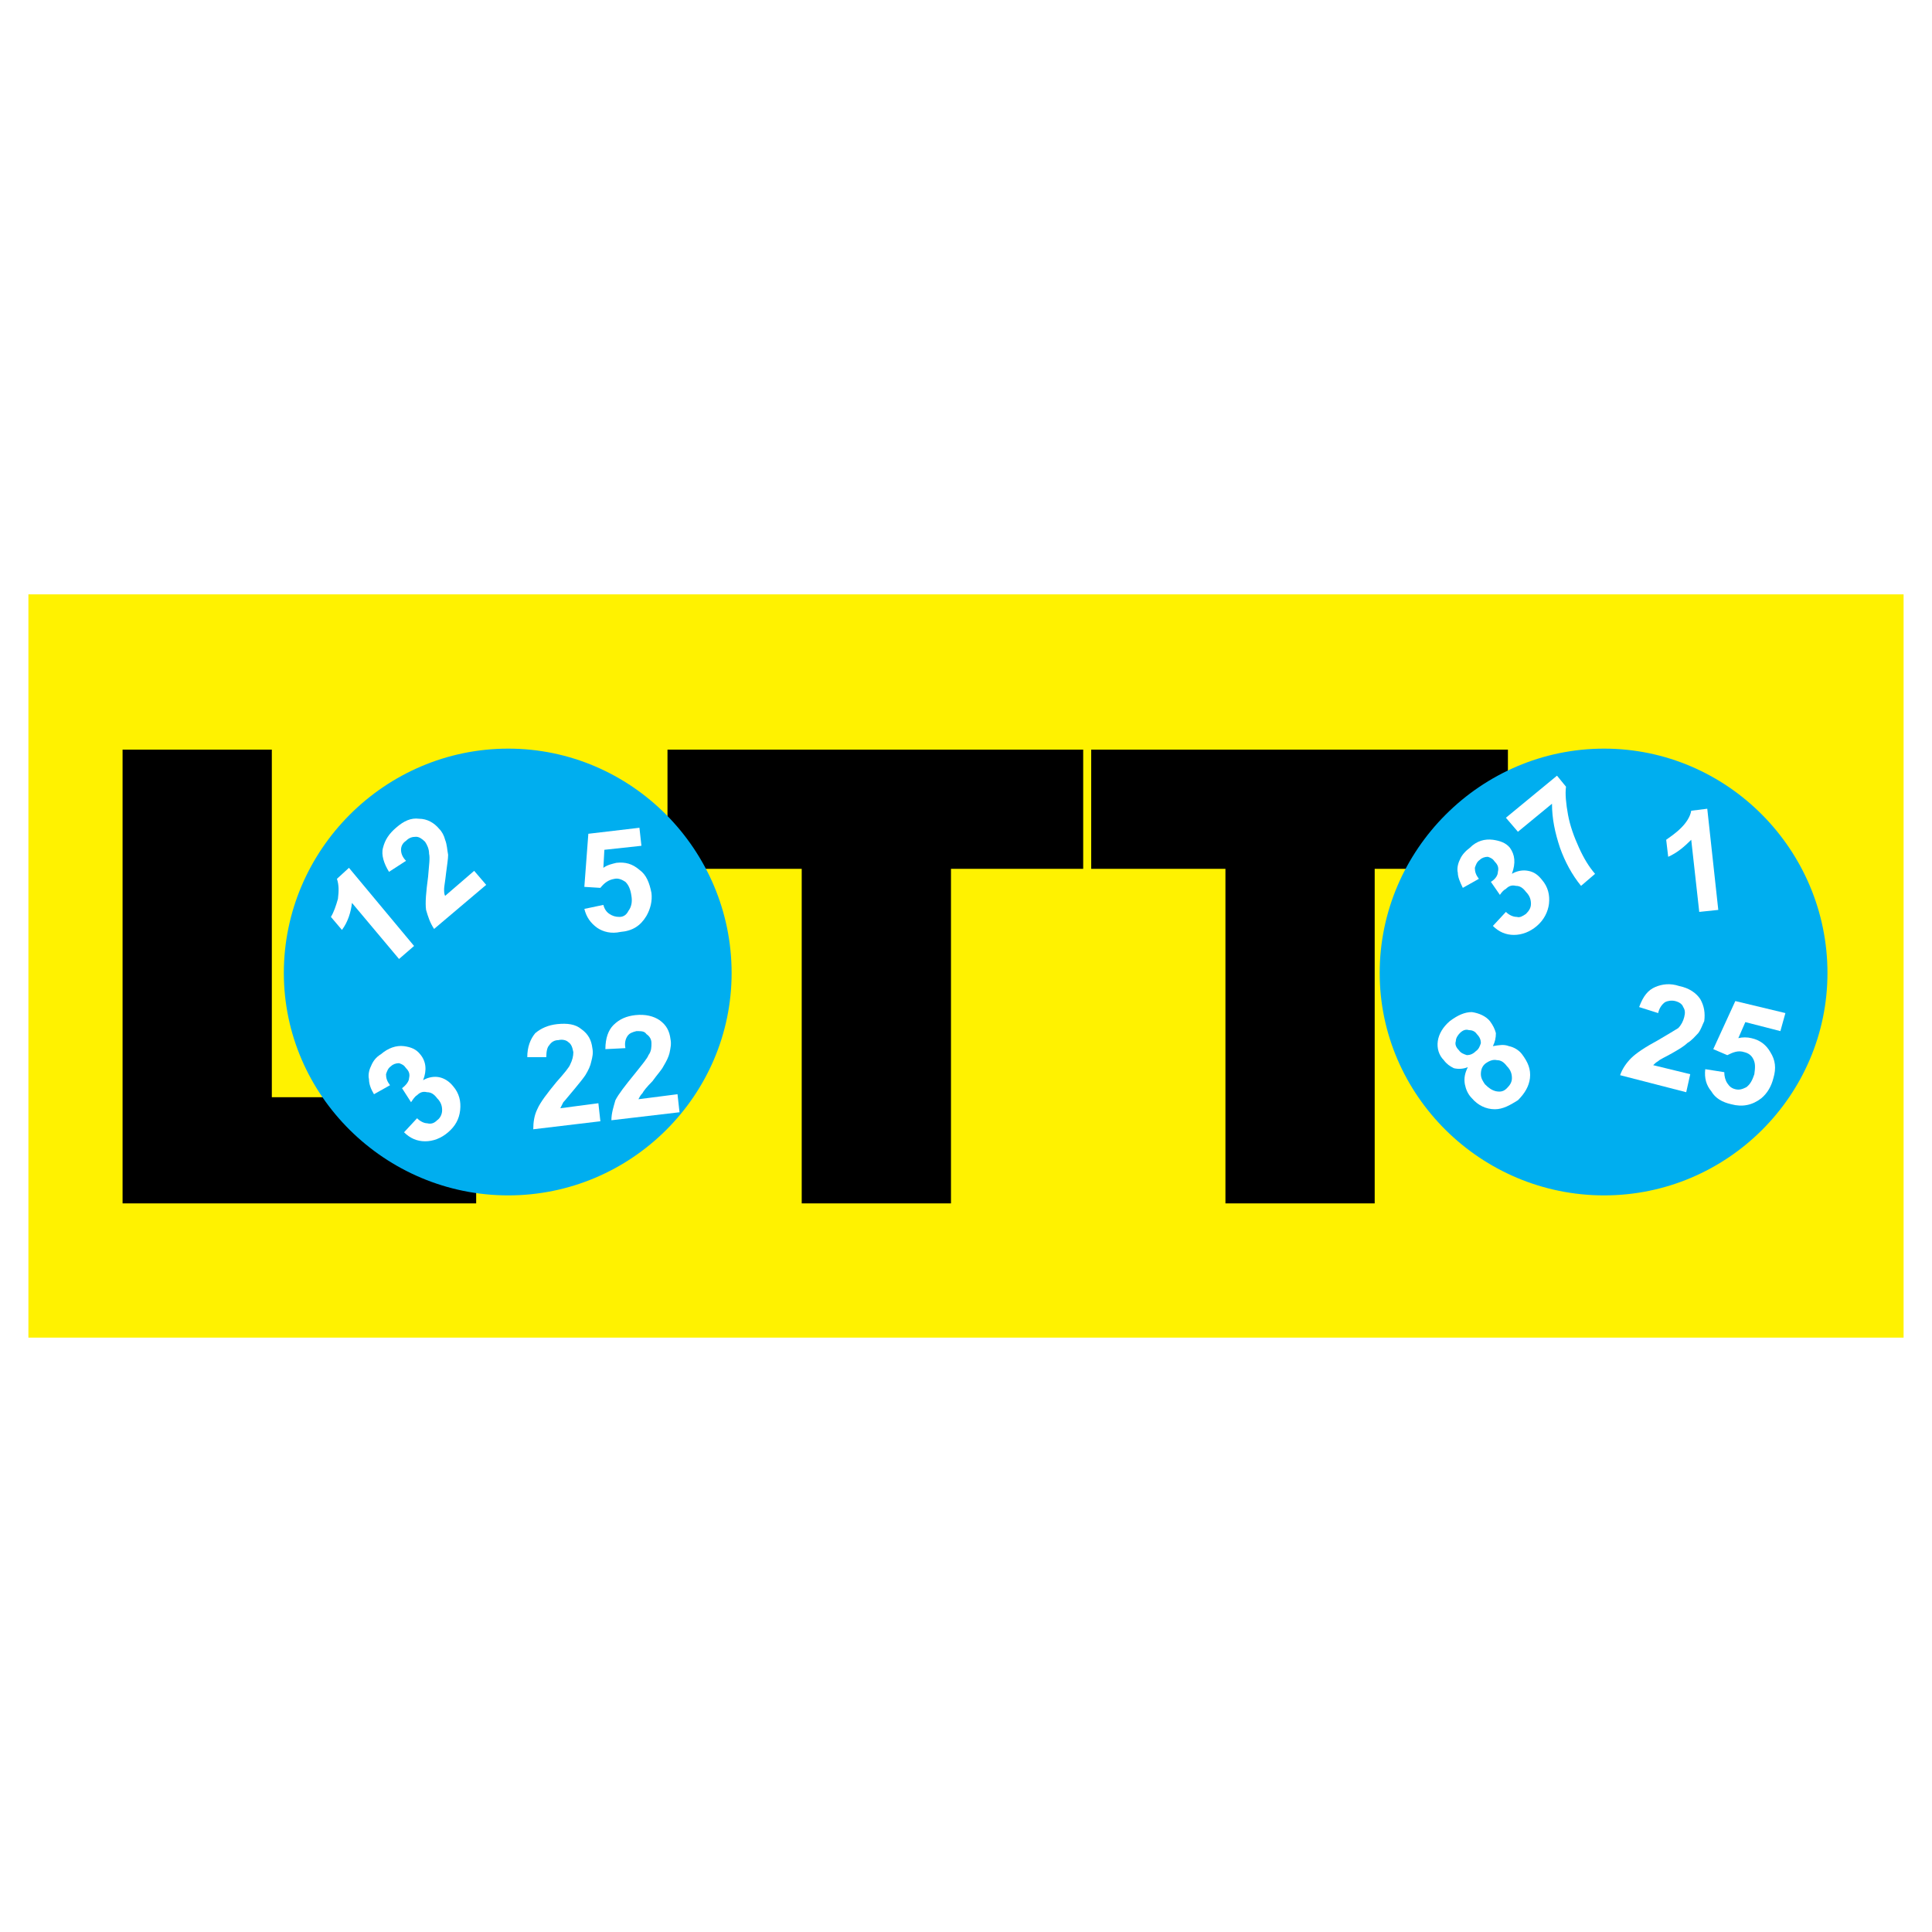 <?xml version="1.0" encoding="utf-8"?>
<!-- Generator: Adobe Illustrator 13.0.0, SVG Export Plug-In . SVG Version: 6.00 Build 14948)  -->
<!DOCTYPE svg PUBLIC "-//W3C//DTD SVG 1.0//EN" "http://www.w3.org/TR/2001/REC-SVG-20010904/DTD/svg10.dtd">
<svg version="1.0" id="Layer_1" xmlns="http://www.w3.org/2000/svg" xmlns:xlink="http://www.w3.org/1999/xlink" x="0px" y="0px"
	 width="192.756px" height="192.756px" viewBox="0 0 192.756 192.756" enable-background="new 0 0 192.756 192.756"
	 xml:space="preserve">
<g>
	<polygon fill-rule="evenodd" clip-rule="evenodd" fill="#FFFFFF" points="0,0 192.756,0 192.756,192.756 0,192.756 0,0 	"/>
	<polygon fill-rule="evenodd" clip-rule="evenodd" fill="#FFF200" points="2.834,59.3 189.921,59.3 189.921,133.455 2.834,133.455 
		2.834,59.3 2.834,59.3 	"/>
	<polygon fill-rule="evenodd" clip-rule="evenodd" points="12.229,74.791 27.12,74.791 27.12,109.469 47.507,109.469 
		47.507,120.062 12.229,120.062 12.229,74.791 12.229,74.791 	"/>
	<polygon fill-rule="evenodd" clip-rule="evenodd" points="66.596,74.791 108.07,74.791 108.07,86.684 94.879,86.684 
		94.879,120.062 79.988,120.062 79.988,86.684 66.596,86.684 66.596,74.791 66.596,74.791 	"/>
	<polygon fill-rule="evenodd" clip-rule="evenodd" points="108.87,74.791 150.445,74.791 150.445,86.684 137.153,86.684 
		137.153,120.062 122.262,120.062 122.262,86.684 108.87,86.684 108.87,74.791 108.87,74.791 	"/>
	<path fill-rule="evenodd" clip-rule="evenodd" fill="#00AEEF" d="M50.706,74.691c12.292,0,22.287,10.094,22.287,22.386
		c0,12.192-9.994,22.187-22.287,22.187s-22.387-9.994-22.387-22.187C28.319,84.785,38.413,74.691,50.706,74.691L50.706,74.691
		L50.706,74.691L50.706,74.691z"/>
	<path fill-rule="evenodd" clip-rule="evenodd" fill="#00AEEF" d="M160.039,74.691c12.293,0,22.287,10.094,22.287,22.386
		c0,12.192-9.994,22.187-22.287,22.187c-12.292,0-22.387-9.994-22.387-22.187C137.652,84.785,147.747,74.691,160.039,74.691
		L160.039,74.691L160.039,74.691L160.039,74.691z"/>
	<path fill-rule="evenodd" clip-rule="evenodd" fill="#FFFFFF" d="M40.312,112.967l1.299-1.398l0,0c0.3,0.301,0.7,0.5,1,0.5
		c0.4,0.1,0.7,0,1-0.301c0.3-0.199,0.5-0.6,0.5-0.998c0-0.4-0.1-0.801-0.5-1.199c-0.3-0.4-0.6-0.6-1-0.6c-0.4-0.1-0.7,0-1,0.299
		c-0.2,0.1-0.399,0.4-0.6,0.699l0,0l-0.899-1.398l0,0c0.4-0.299,0.7-0.699,0.7-1c0.1-0.398,0-0.699-0.3-0.998
		c-0.2-0.301-0.4-0.4-0.7-0.5c-0.3,0-0.6,0.1-0.799,0.299c-0.3,0.201-0.4,0.5-0.5,0.801c0,0.398,0.1,0.699,0.399,1.1l0,0
		l-1.599,0.898l0,0c-0.3-0.5-0.5-1-0.5-1.5c-0.1-0.398,0-0.898,0.2-1.299c0.2-0.5,0.5-0.898,1-1.199
		c0.7-0.6,1.499-0.898,2.299-0.799c0.699,0.1,1.199,0.299,1.599,0.799c0.6,0.699,0.7,1.6,0.3,2.6c0.5-0.301,1.1-0.4,1.599-0.301
		s1,0.4,1.399,0.9c0.6,0.699,0.8,1.498,0.7,2.398c-0.1,0.898-0.5,1.598-1.199,2.197c-0.699,0.602-1.499,0.9-2.298,0.9
		C41.611,113.867,40.911,113.568,40.312,112.967L40.312,112.967L40.312,112.967L40.312,112.967z"/>
	<path fill-rule="evenodd" clip-rule="evenodd" fill="#FFFFFF" d="M146.447,106.471c-0.5,0.201-0.999,0.201-1.399,0.102
		c-0.399-0.201-0.699-0.4-0.999-0.801c-0.499-0.5-0.699-1.199-0.6-1.898c0.101-0.699,0.5-1.398,1.199-1.998
		c0.8-0.6,1.499-0.9,2.199-0.9c0.699,0.1,1.398,0.4,1.799,0.9c0.3,0.398,0.499,0.799,0.6,1.199c0,0.5-0.101,0.898-0.3,1.299
		c0.6-0.1,1.099-0.201,1.599,0c0.5,0.1,1,0.4,1.3,0.799c0.6,0.801,0.899,1.5,0.799,2.398c-0.1,0.801-0.5,1.5-1.199,2.199
		c-0.799,0.5-1.499,0.9-2.299,0.9c-0.899,0-1.698-0.4-2.298-1.1c-0.4-0.4-0.6-0.9-0.7-1.4
		C146.048,107.57,146.147,107.07,146.447,106.471L146.447,106.471L146.447,106.471L146.447,106.471L146.447,106.471z
		 M145.548,104.773c0.2,0.299,0.5,0.398,0.8,0.498c0.3,0,0.6-0.1,0.899-0.398c0.3-0.201,0.399-0.5,0.5-0.801
		c0-0.299-0.101-0.6-0.4-0.898c-0.199-0.301-0.499-0.4-0.799-0.4c-0.3-0.1-0.601,0-0.9,0.301c-0.199,0.199-0.399,0.5-0.399,0.799
		C145.148,104.172,145.248,104.473,145.548,104.773L145.548,104.773L145.548,104.773L145.548,104.773L145.548,104.773z
		 M148.146,108.17c0.399,0.4,0.699,0.6,1.1,0.701c0.5,0.1,0.799,0,1.099-0.301c0.301-0.299,0.5-0.6,0.5-1
		c0-0.398-0.1-0.799-0.5-1.199c-0.3-0.398-0.599-0.6-0.999-0.6c-0.399-0.1-0.8,0.1-1.1,0.301c-0.399,0.299-0.499,0.699-0.499,1.1
		C147.747,107.57,147.946,107.871,148.146,108.17L148.146,108.17L148.146,108.17L148.146,108.17z"/>
	<path fill-rule="evenodd" clip-rule="evenodd" fill="#FFFFFF" d="M41.311,94.379l-1.499,1.299l-4.697-5.597l0,0
		c-0.1,0.899-0.399,1.899-0.999,2.698l0,0l-1.1-1.299l0,0c0.3-0.5,0.5-1.099,0.7-1.799c0.1-0.8,0.1-1.399-0.1-1.999l0,0l1.2-1.1
		L41.311,94.379L41.311,94.379L41.311,94.379z"/>
	<path fill-rule="evenodd" clip-rule="evenodd" fill="#FFFFFF" d="M47.308,86.884l1.199,1.399L43.31,92.68l0,0
		c-0.4-0.6-0.6-1.199-0.8-1.899c-0.1-0.699,0-1.799,0.2-3.298c0.1-1.199,0.2-1.899,0.1-2.299c0-0.5-0.2-0.899-0.4-1.199
		c-0.3-0.3-0.6-0.5-0.9-0.5c-0.399,0-0.699,0.1-0.999,0.4c-0.3,0.2-0.5,0.5-0.5,0.899c0,0.3,0.1,0.7,0.5,1.099l0,0l-1.699,1.1l0,0
		c-0.5-0.8-0.799-1.699-0.6-2.399c0.2-0.799,0.6-1.399,1.299-1.999c0.8-0.7,1.499-1,2.299-0.899c0.799,0,1.499,0.4,1.999,0.999
		c0.3,0.3,0.5,0.7,0.6,1.1c0.2,0.5,0.2,1,0.3,1.499c0,0.4-0.1,1-0.2,1.799c-0.1,0.899-0.2,1.399-0.2,1.599c0,0.3,0,0.5,0.1,0.7l0,0
		L47.308,86.884L47.308,86.884L47.308,86.884z"/>
	<path fill-rule="evenodd" clip-rule="evenodd" fill="#FFFFFF" d="M148.946,92.38l1.299-1.399l0,0c0.3,0.3,0.699,0.5,1.1,0.5
		c0.3,0.1,0.6-0.1,0.899-0.3c0.3-0.3,0.5-0.6,0.5-0.999c0-0.4-0.101-0.8-0.5-1.2c-0.3-0.399-0.6-0.6-1-0.6
		c-0.399-0.1-0.699,0-0.999,0.3c-0.2,0.1-0.399,0.3-0.6,0.6l0,0l-0.899-1.3l0,0c0.5-0.299,0.699-0.699,0.699-0.999
		c0.101-0.4,0-0.7-0.3-1c-0.199-0.3-0.399-0.4-0.699-0.5c-0.3,0-0.6,0.1-0.8,0.3c-0.3,0.2-0.399,0.5-0.499,0.799
		c0,0.4,0.1,0.7,0.399,1.1l0,0l-1.6,0.899l0,0c-0.3-0.6-0.499-1.1-0.499-1.5c-0.1-0.399,0-0.899,0.199-1.299
		c0.2-0.5,0.601-0.899,1-1.2c0.699-0.699,1.499-0.899,2.299-0.799c0.699,0.1,1.299,0.3,1.699,0.799
		c0.499,0.7,0.599,1.499,0.199,2.599c0.5-0.3,1.1-0.4,1.6-0.3c0.599,0.1,0.999,0.4,1.398,0.899c0.6,0.7,0.8,1.5,0.7,2.399
		c-0.101,0.799-0.5,1.599-1.199,2.198c-0.7,0.6-1.499,0.899-2.299,0.899S149.546,92.98,148.946,92.38L148.946,92.38L148.946,92.38
		L148.946,92.38z"/>
	<path fill-rule="evenodd" clip-rule="evenodd" fill="#FFFFFF" d="M151.444,82.986l-1.199-1.399l5.097-4.198l0.899,1.1l0,0
		c-0.1,0.7,0,1.699,0.2,2.798c0.2,1.1,0.6,2.199,1.1,3.298c0.5,1.1,0.999,1.899,1.599,2.599l0,0l-1.399,1.199l0,0
		c-0.898-1.099-1.599-2.398-2.099-3.798c-0.499-1.499-0.799-2.898-0.799-4.397l0,0L151.444,82.986L151.444,82.986L151.444,82.986z"
		/>
	<path fill-rule="evenodd" clip-rule="evenodd" fill="#FFFFFF" d="M59.7,110.07l0.2,1.799l-6.696,0.799l0,0
		c0-0.699,0.1-1.398,0.4-1.998c0.3-0.701,1-1.6,1.899-2.699c0.799-0.9,1.299-1.5,1.399-1.799c0.2-0.4,0.3-0.799,0.3-1.199
		c-0.1-0.5-0.2-0.801-0.5-1c-0.2-0.199-0.6-0.299-0.999-0.199c-0.4,0-0.7,0.199-0.899,0.5c-0.2,0.199-0.3,0.6-0.3,1.199l0,0h-1.898
		l0,0c0-1,0.299-1.799,0.799-2.398c0.599-0.5,1.299-0.801,2.198-0.9c1-0.1,1.799,0,2.398,0.5c0.7,0.5,1,1.1,1.1,1.898
		c0.1,0.5,0,0.9-0.1,1.299c-0.1,0.5-0.3,0.9-0.6,1.4c-0.2,0.299-0.6,0.799-1.099,1.398c-0.6,0.699-0.899,1.1-1.1,1.299
		c-0.1,0.201-0.2,0.4-0.3,0.6l0,0L59.7,110.07L59.7,110.07L59.7,110.07z"/>
	<path fill-rule="evenodd" clip-rule="evenodd" fill="#FFFFFF" d="M67.595,109.17l0.2,1.799L61,111.768l0,0
		c0-0.699,0.2-1.299,0.399-1.998c0.3-0.6,1-1.498,1.899-2.598c0.799-1,1.299-1.6,1.399-1.9c0.299-0.398,0.299-0.799,0.299-1.199
		c0-0.398-0.2-0.699-0.499-0.898c-0.2-0.301-0.5-0.301-1-0.301c-0.4,0.102-0.7,0.201-0.899,0.5c-0.2,0.301-0.3,0.699-0.2,1.199l0,0
		l-1.999,0.1l0,0c0-1.098,0.3-1.898,0.8-2.398c0.6-0.6,1.299-0.898,2.199-0.998c1-0.102,1.799,0.1,2.398,0.5
		c0.7,0.498,1,1.098,1.099,1.898c0.1,0.498,0,0.898-0.1,1.398c-0.1,0.4-0.3,0.799-0.6,1.299c-0.2,0.4-0.6,0.801-1.1,1.5
		c-0.599,0.6-0.899,1-1,1.199c-0.2,0.199-0.299,0.398-0.399,0.6l0,0L67.595,109.17L67.595,109.17L67.595,109.17z"/>
	<path fill-rule="evenodd" clip-rule="evenodd" fill="#FFFFFF" d="M168.635,107.172l-0.4,1.799l-6.596-1.699l0,0
		c0.199-0.6,0.6-1.199,1.099-1.699c0.5-0.5,1.399-1.1,2.698-1.799c1-0.6,1.699-1,1.999-1.199c0.3-0.301,0.5-0.699,0.6-1.1
		c0.101-0.4,0.101-0.699-0.1-1c-0.1-0.299-0.399-0.498-0.8-0.6c-0.399-0.1-0.799,0-0.999,0.102c-0.3,0.199-0.6,0.598-0.7,1.098l0,0
		l-1.898-0.6l0,0c0.399-1.1,0.899-1.699,1.6-1.998c0.699-0.301,1.499-0.4,2.398-0.1c0.999,0.199,1.698,0.699,2.099,1.299
		c0.399,0.699,0.499,1.398,0.399,2.199c-0.2,0.398-0.3,0.799-0.6,1.199c-0.3,0.299-0.6,0.699-1.1,0.998
		c-0.3,0.301-0.799,0.6-1.499,1c-0.699,0.4-1.199,0.6-1.399,0.799c-0.199,0.102-0.399,0.301-0.499,0.4l0,0L168.635,107.172
		L168.635,107.172L168.635,107.172z"/>
	<path fill-rule="evenodd" clip-rule="evenodd" fill="#FFFFFF" d="M170.133,106.672l1.899,0.299l0,0c0,0.4,0.1,0.801,0.3,1.1
		c0.2,0.301,0.399,0.5,0.8,0.6c0.399,0.1,0.699,0,1.099-0.199c0.4-0.301,0.6-0.699,0.8-1.299c0.1-0.701,0.1-1.1-0.1-1.5
		c-0.2-0.4-0.5-0.6-0.899-0.699c-0.6-0.199-1.1,0-1.699,0.299l0,0l-1.399-0.6l2.199-4.797l4.997,1.199l-0.5,1.799l-3.498-0.898
		l-0.699,1.6l0,0c0.399-0.102,0.899-0.102,1.299,0c0.899,0.199,1.499,0.699,1.898,1.398c0.501,0.799,0.6,1.6,0.3,2.598
		c-0.199,0.801-0.6,1.5-1.199,2c-0.899,0.699-1.898,0.898-2.998,0.6c-0.899-0.201-1.599-0.6-1.999-1.299
		C170.233,108.271,170.033,107.57,170.133,106.672L170.133,106.672L170.133,106.672L170.133,106.672z"/>
	<path fill-rule="evenodd" clip-rule="evenodd" fill="#FFFFFF" d="M58.301,90.681l1.898-0.399l0,0c0.1,0.399,0.3,0.7,0.6,0.899
		s0.6,0.3,1,0.3s0.7-0.2,0.899-0.6c0.3-0.4,0.4-0.899,0.3-1.499c-0.1-0.7-0.3-1.1-0.6-1.399c-0.3-0.2-0.699-0.399-1.1-0.299
		c-0.6,0.1-0.999,0.399-1.399,0.899l0,0l-1.599-0.1l0.399-5.297l5.097-0.6l0.2,1.799l-3.698,0.4l-0.1,1.799l0,0
		c0.4-0.3,0.899-0.4,1.299-0.5c0.899-0.1,1.599,0.1,2.299,0.7c0.7,0.5,0.999,1.299,1.199,2.299c0.1,0.799-0.1,1.599-0.499,2.298
		c-0.6,1-1.399,1.5-2.599,1.599c-0.899,0.2-1.699,0-2.299-0.4C58.9,92.081,58.501,91.481,58.301,90.681L58.301,90.681L58.301,90.681
		L58.301,90.681z"/>
	<path fill-rule="evenodd" clip-rule="evenodd" fill="#FFFFFF" d="M171.433,90.781l-1.899,0.2l-0.799-7.196l0,0
		c-0.7,0.699-1.399,1.299-2.299,1.699l0,0l-0.2-1.699l0,0c0.4-0.3,0.899-0.6,1.499-1.199c0.5-0.5,0.9-1.1,1-1.699l0,0l1.599-0.2
		L171.433,90.781L171.433,90.781L171.433,90.781z"/>
</g>
</svg>

